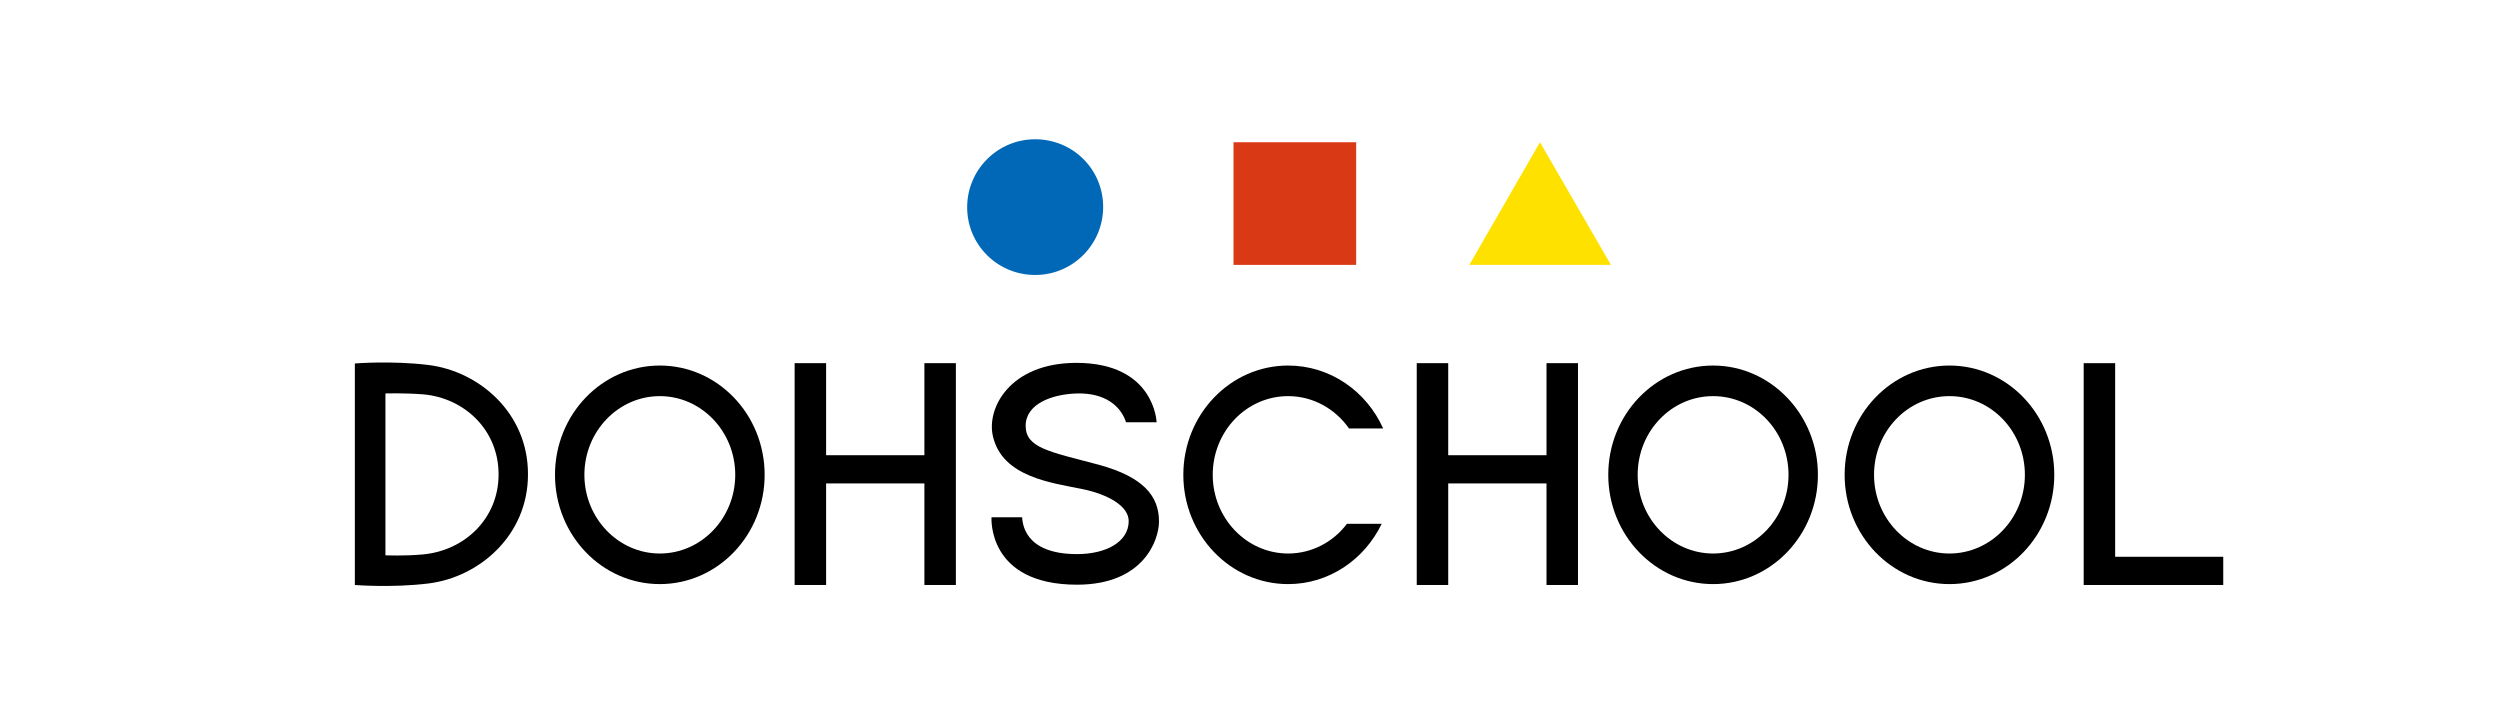 <svg enable-background="new 0 0 841.9 244.6" viewBox="0 0 841.9 244.6" xmlns="http://www.w3.org/2000/svg"><path d="m0 0h841.9v244.6h-841.9z" fill="#fff"/><path d="m311.3 153.3h-33.1v-31h-10.6v74.7h10.6v-34.2h33.1v34.2h10.6v-74.7h-10.6z"/><path d="m520.8 153.3h-33.1v-31h-10.6v74.7h10.6v-34.2h33.1v34.2h10.6v-74.7h-10.6z"/><path d="m712.3 187.5v-65.2h-10.6v74.7h47v-9.5z"/><path d="m370 156.5c-16.5-4.4-24.6-5.6-24.6-13.1 0-7.4 8.9-10.7 17.4-10.9 9.2-.2 14.6 4.1 16.4 9.7h10.3s-.6-20-27-20c-22.5 0-30.4 15.4-28.1 24.8 3.2 13.7 19.9 15.6 30.1 17.7 8.3 1.7 15.7 5.6 15.6 10.9-.1 6.9-7.6 11-17.4 11-18.2 0-18.3-10.9-18.5-12.4h-10.3s-1.6 22.7 28.8 22.7c22.4 0 27.6-15 27.6-21.3 0-8.6-5.3-15-20.3-19.1z"/><path d="m222.2 123.1c-19.5 0-35.3 16.5-35.3 36.8s15.8 36.8 35.3 36.8 35.3-16.5 35.3-36.8-15.8-36.8-35.3-36.8zm0 63.3c-14 0-25.4-11.9-25.4-26.5s11.4-26.5 25.4-26.5 25.4 11.9 25.4 26.5-11.4 26.5-25.4 26.5z"/><path d="m576.9 123.1c-19.5 0-35.3 16.5-35.3 36.8s15.8 36.8 35.3 36.8 35.3-16.5 35.3-36.8-15.9-36.8-35.3-36.8zm0 63.3c-14 0-25.4-11.9-25.4-26.5s11.3-26.5 25.4-26.5 25.4 11.9 25.4 26.5-11.4 26.5-25.4 26.5z"/><path d="m656.5 123.1c-19.5 0-35.3 16.5-35.3 36.8s15.8 36.8 35.3 36.8 35.3-16.5 35.3-36.8-15.8-36.8-35.3-36.8zm0 63.3c-14 0-25.4-11.9-25.4-26.5s11.3-26.5 25.4-26.5 25.4 11.9 25.4 26.5-11.4 26.5-25.4 26.5z"/><path d="m433.8 133.4c8.4 0 15.9 4.3 20.5 10.9h11.5c-5.6-12.5-17.8-21.2-32-21.2-19.5 0-35.3 16.5-35.3 36.8s15.8 36.8 35.3 36.8c13.8 0 25.7-8.3 31.5-20.3h-11.7c-4.6 6.1-11.8 10-19.8 10-14 0-25.4-11.9-25.4-26.5s11.3-26.5 25.4-26.5z"/><path d="m144.2 122.9c-12.3-1.5-24.7-.5-24.7-.5v74.6s12.4 1 24.7-.5c17.2-2.1 33.6-16.2 33.6-36.7 0 0 0 0 0-.1 0 0 0 0 0-.1 0-20.5-16.4-34.6-33.6-36.7zm23.7 36.9c0 14.8-11.4 25.6-25.4 26.9-6.4.6-12.7.3-12.7.3v-54.5s6.3-.2 12.7.3c13.9 1.2 25.4 12 25.4 26.9v.1c0-.1 0 0 0 0z"/><path d="m371.5 69.7c0 12.6-10.2 22.9-22.9 22.9s-22.9-10.2-22.9-22.8 10.2-22.9 22.9-22.9 22.9 10.1 22.9 22.8" fill="#0068b7"/><path d="m415.4 47.9h41.3v41.3h-41.3z" fill="#da3915"/><path d="m518.6 47.9-23.8 41.3h47.7z" fill="#ffe100"/></svg>